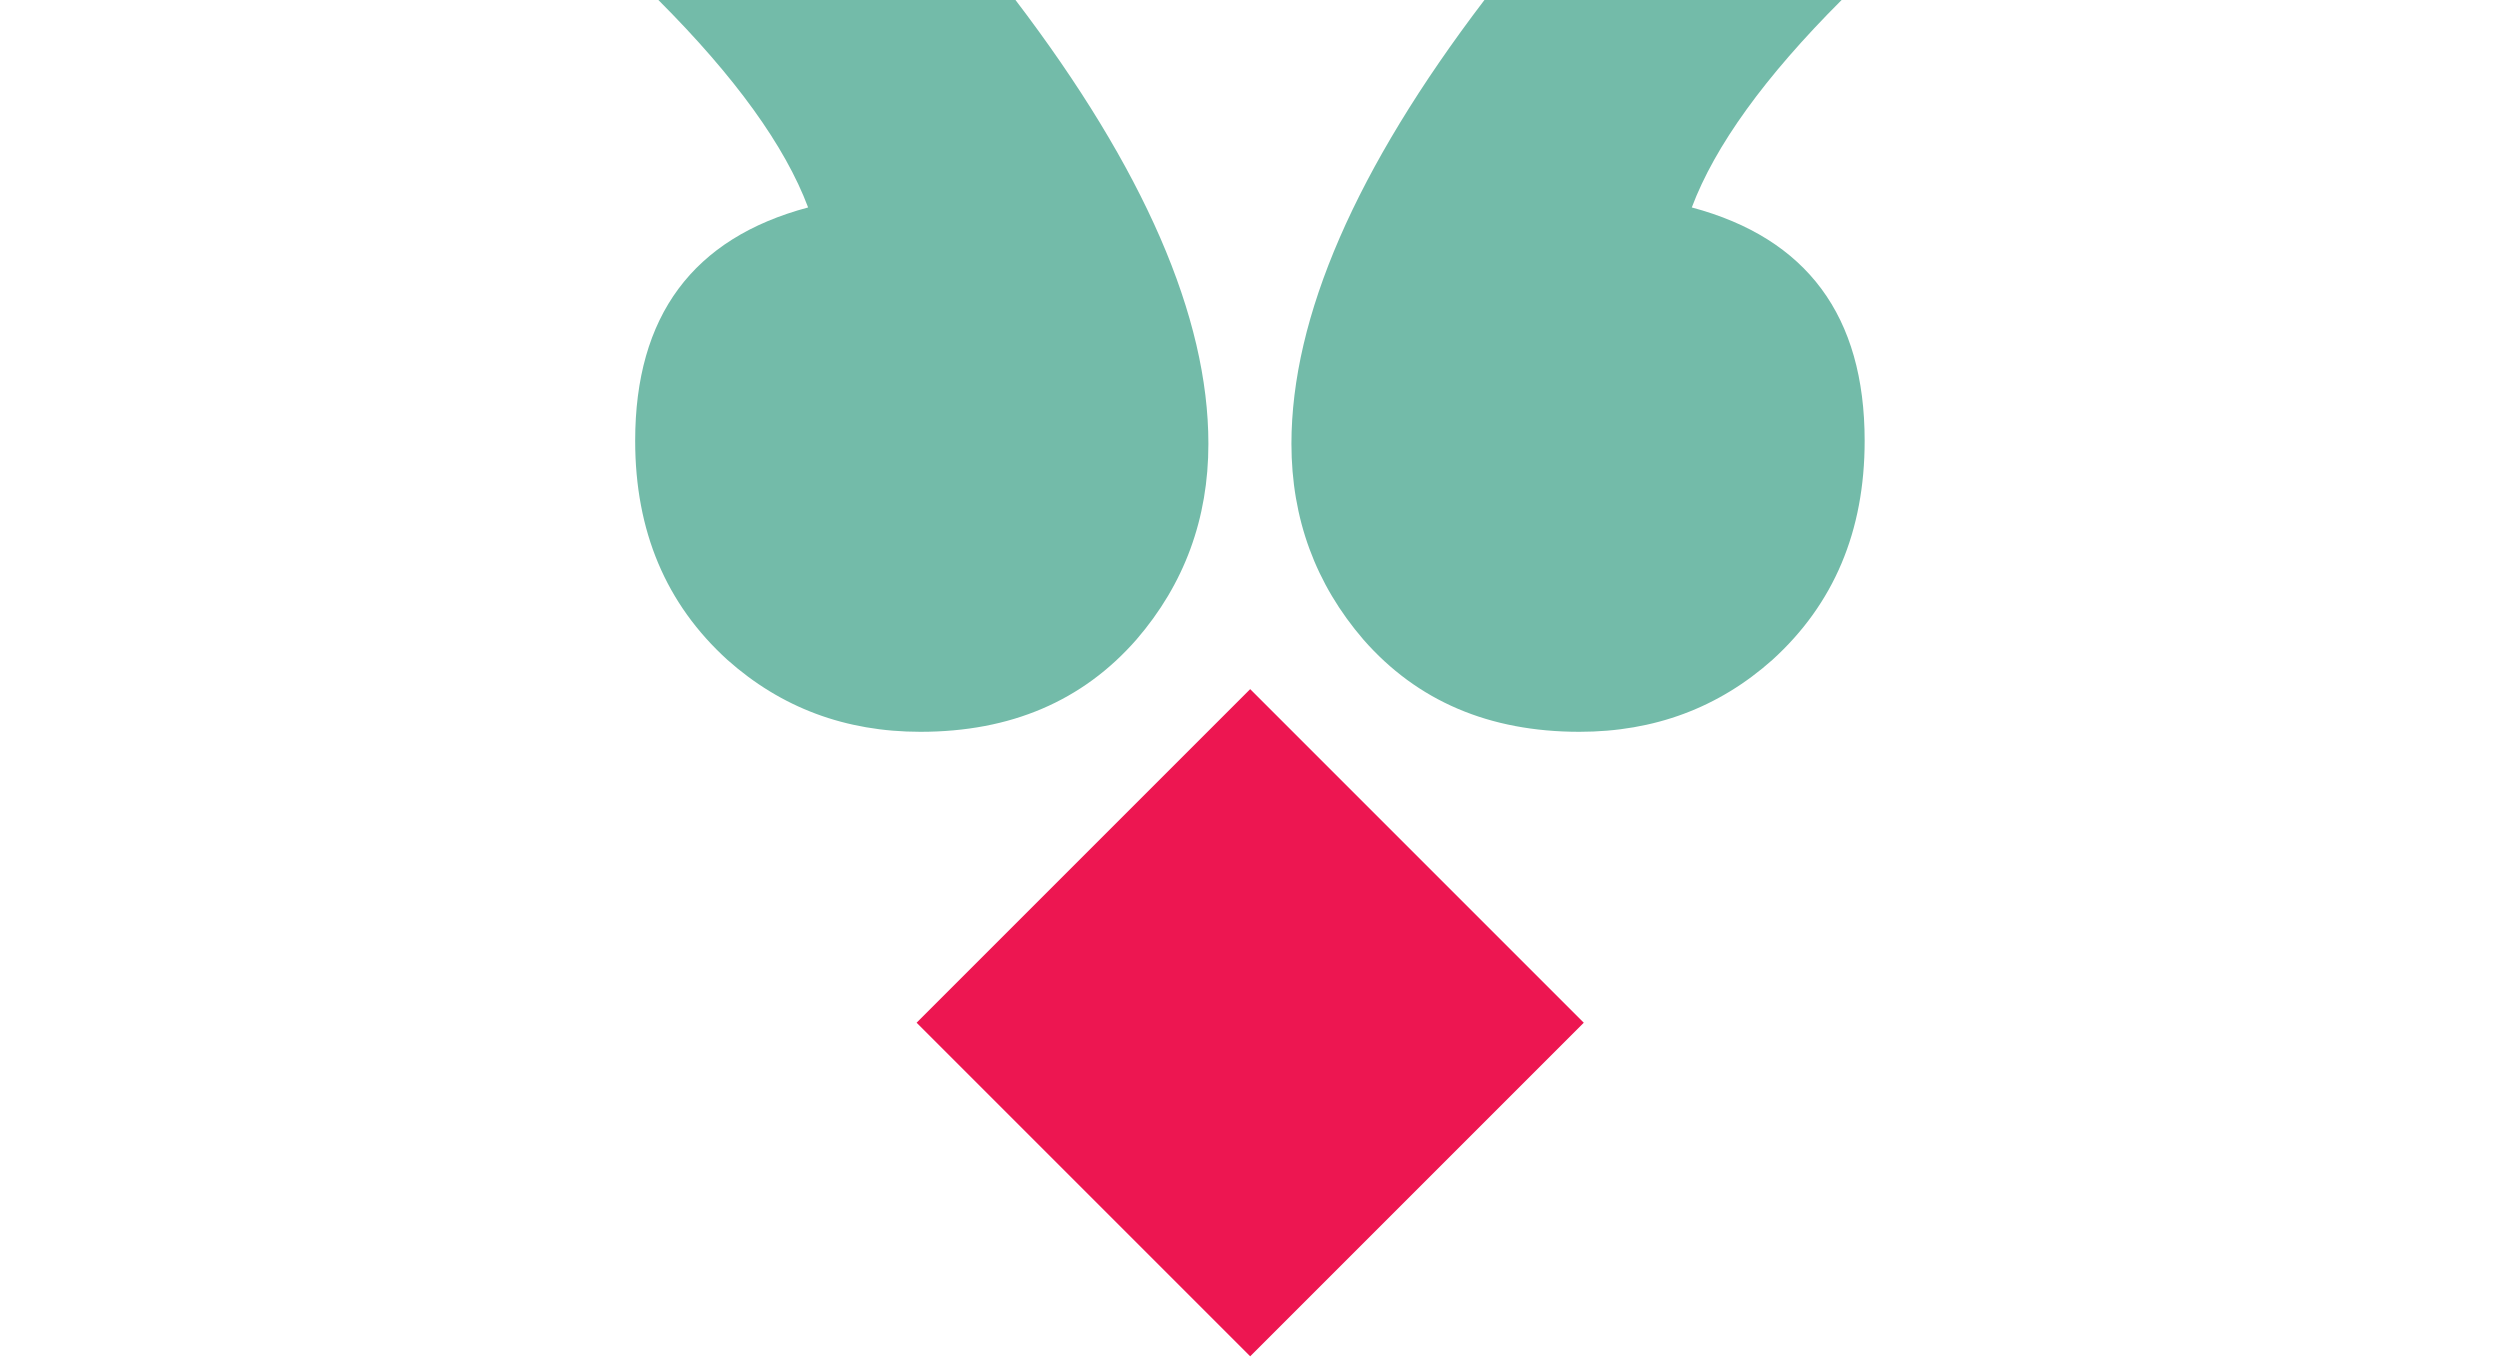 <?xml version="1.0" encoding="utf-8"?>
<!-- Generator: Adobe Illustrator 16.0.0, SVG Export Plug-In . SVG Version: 6.00 Build 0)  -->
<!DOCTYPE svg PUBLIC "-//W3C//DTD SVG 1.1//EN" "http://www.w3.org/Graphics/SVG/1.1/DTD/svg11.dtd">
<svg version="1.1" id="Layer_1" xmlns="http://www.w3.org/2000/svg" xmlns:xlink="http://www.w3.org/1999/xlink" x="0px" y="0px"
	 width="29.417px" height="16px" viewBox="0 0 29.417 16" enable-background="new 0 0 29.417 16" xml:space="preserve">
<g>
	<path fill="#73BBA9" d="M11.949,0H7.747c0.903,0.904,1.49,1.717,1.762,2.441C8.153,2.803,7.474,3.718,7.474,5.187
		c0,1.063,0.362,1.92,1.085,2.577c0.633,0.564,1.39,0.847,2.271,0.847c1.062,0,1.909-0.362,2.542-1.085
		c0.565-0.655,0.847-1.423,0.847-2.305C14.219,3.729,13.463,1.989,11.949,0"/>
	<path fill="#73BBA9" d="M17.467,0h4.203c-0.904,0.904-1.491,1.717-1.763,2.441c1.355,0.362,2.034,1.277,2.034,2.746
		c0,1.063-0.362,1.92-1.085,2.577c-0.633,0.564-1.39,0.847-2.271,0.847c-1.062,0-1.909-0.362-2.542-1.085
		c-0.564-0.655-0.847-1.423-0.847-2.305C15.197,3.729,15.953,1.989,17.467,0"/>
	
		<rect x="11.933" y="9.258" transform="matrix(-0.707 0.707 -0.707 -0.707 33.618 10.143)" fill-rule="evenodd" clip-rule="evenodd" fill="#ED1651" width="5.552" height="5.552"/>
</g>
</svg>
